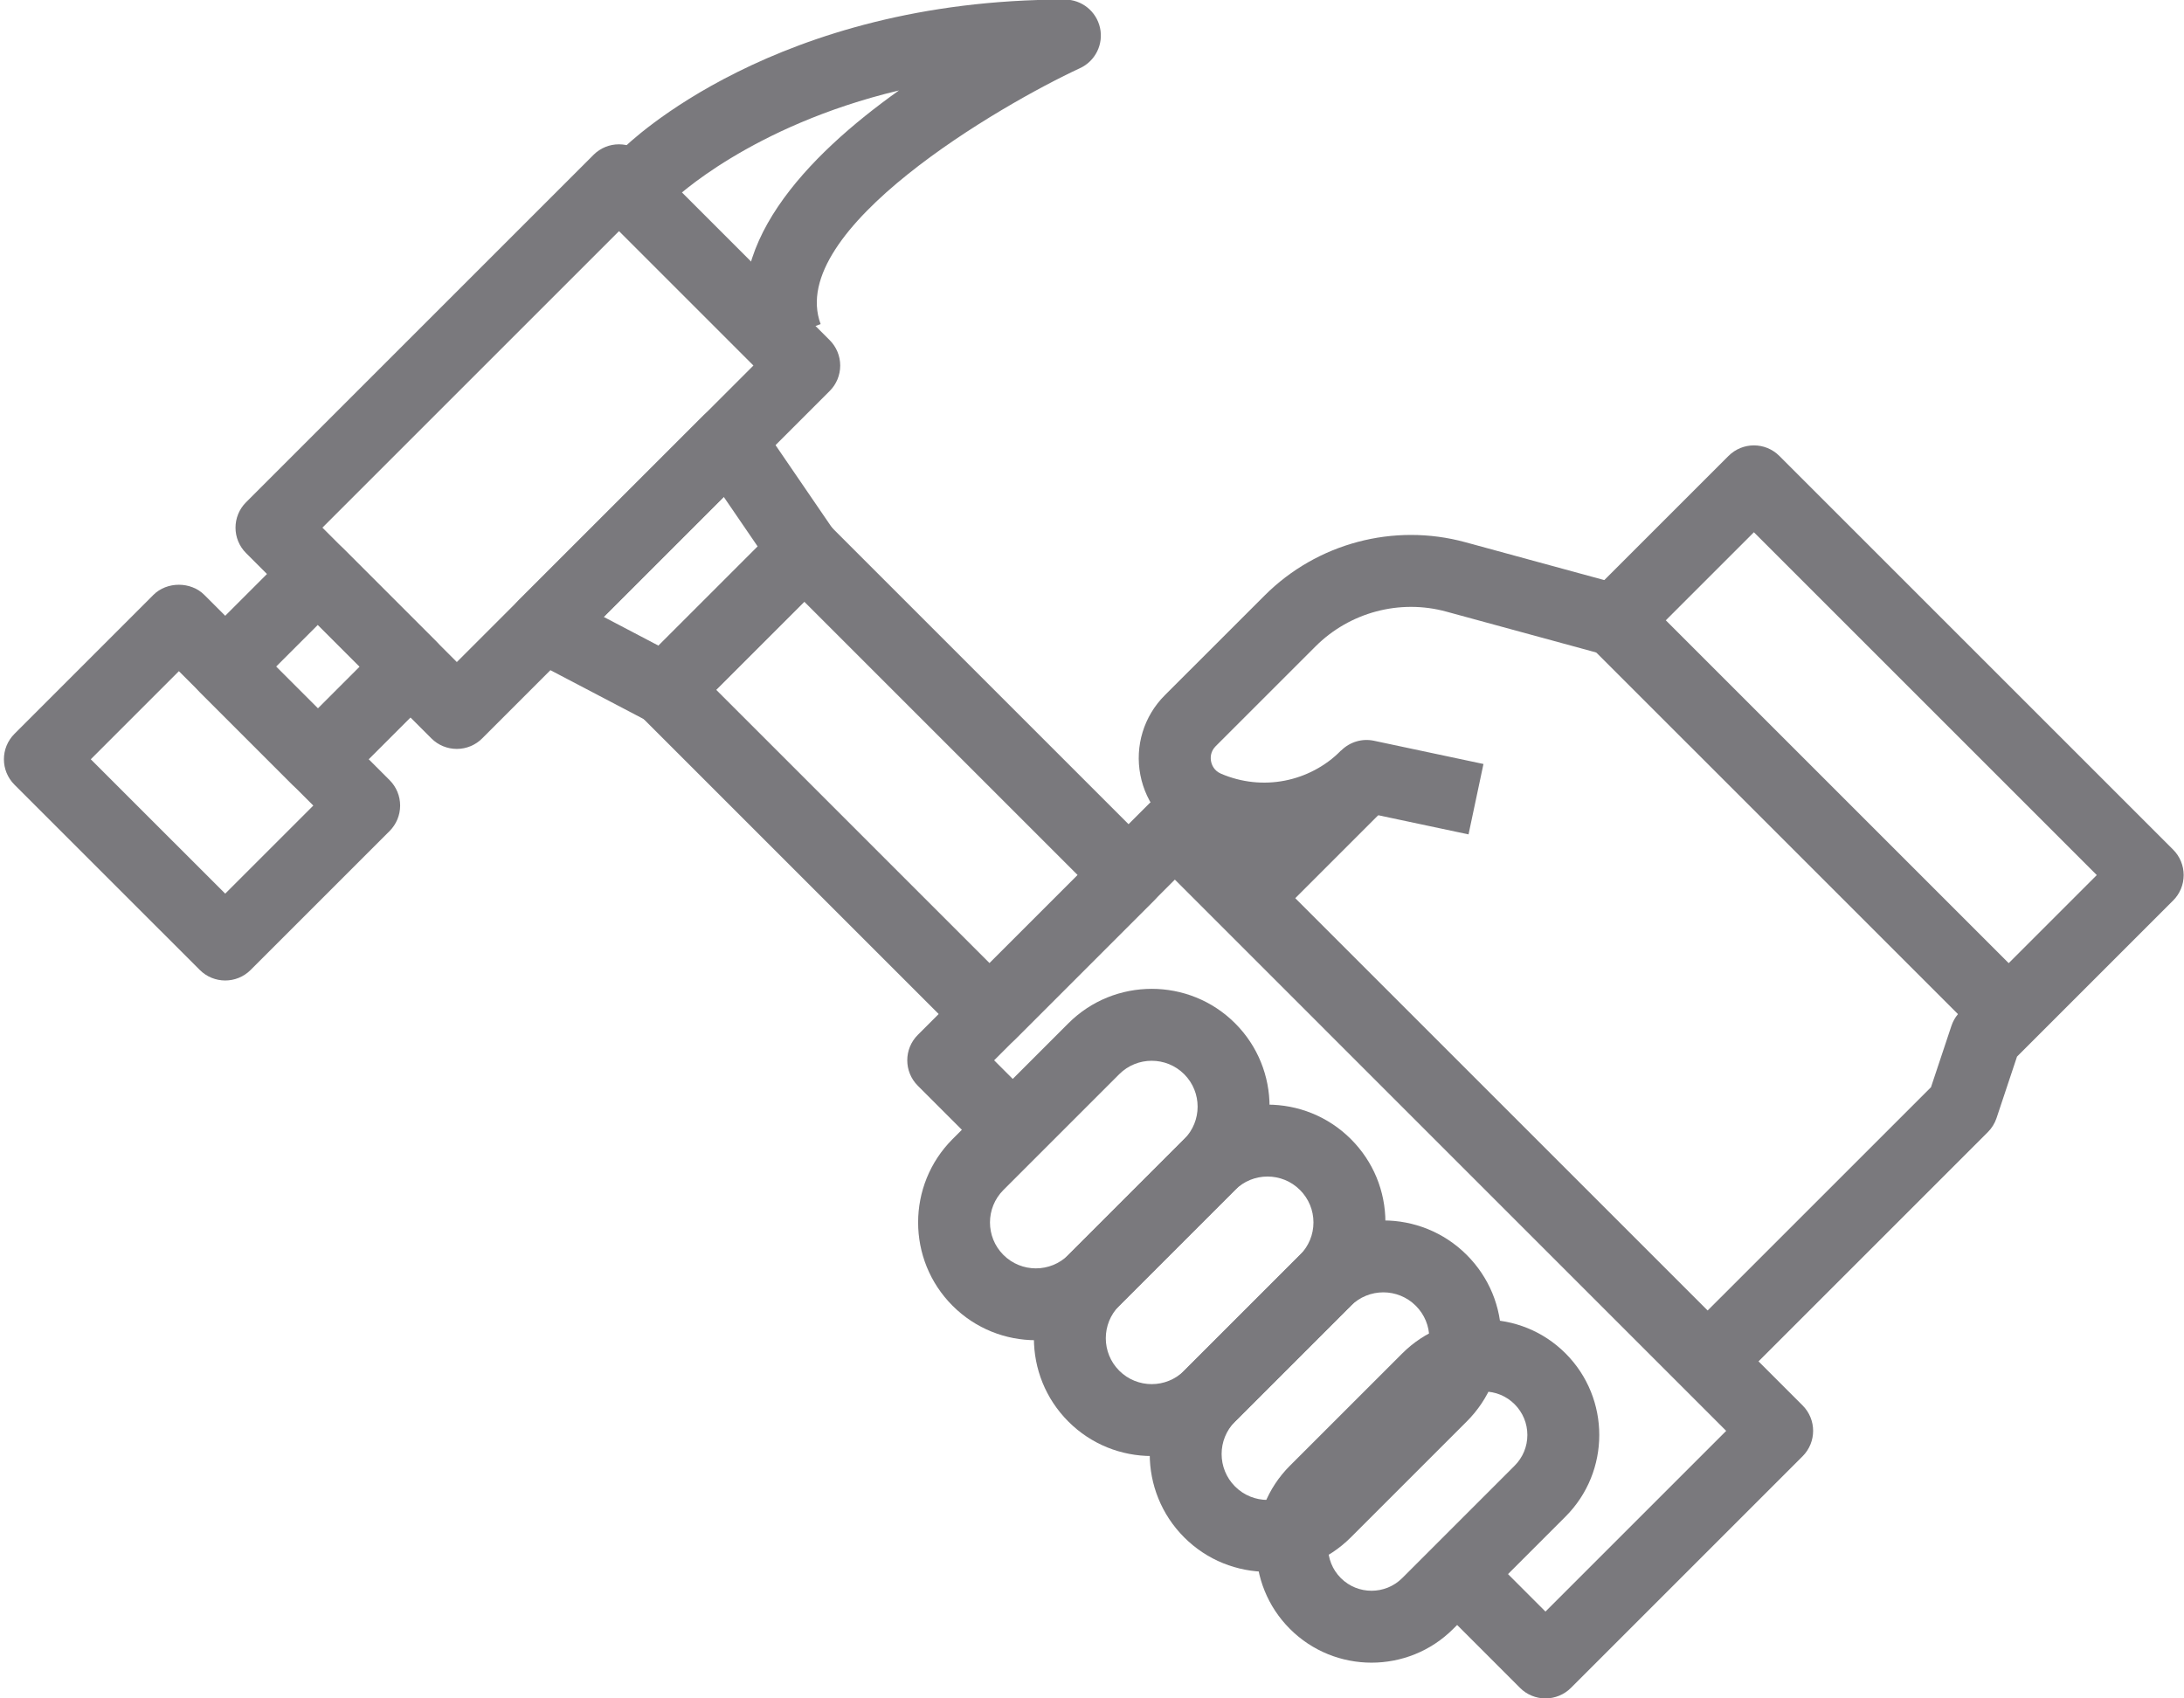 <?xml version="1.0" encoding="UTF-8" standalone="no"?><svg xmlns="http://www.w3.org/2000/svg" xmlns:xlink="http://www.w3.org/1999/xlink" fill="#7a797d" height="47.2" preserveAspectRatio="xMidYMid meet" version="1" viewBox="1.6 8.4 60.7 47.2" width="60.7" zoomAndPan="magnify"><g><g id="change1_5"><path d="M39.719,54.618c-0.821,0-1.643-0.313-2.268-0.938 c-1.251-1.251-1.251-3.286,0-4.537l3.123-3.122c1.251-1.25,3.286-1.252,4.537,0 c1.25,1.251,1.25,3.285,0,4.536l-3.123,3.123 C41.362,54.305,40.541,54.618,39.719,54.618z M42.842,47.081 c-0.323,0-0.626,0.125-0.854,0.354l-3.123,3.122c-0.471,0.472-0.471,1.237,0,1.709 c0.471,0.472,1.238,0.47,1.708,0l3.123-3.123l0,0 c0.228-0.229,0.354-0.531,0.354-0.854c0-0.322-0.126-0.625-0.354-0.854 S43.164,47.081,42.842,47.081z"/></g><g><g id="change1_3"><path d="M14.296,29.218L14.296,29.218c-0.265,0-0.52-0.105-0.707-0.293 l-5.15-5.15c-0.391-0.391-0.391-1.023,0-1.414l9.656-9.656 c0.391-0.391,1.023-0.391,1.414,0l5.15,5.15c0.188,0.188,0.293,0.441,0.293,0.707 s-0.105,0.52-0.293,0.707l-9.657,9.656 C14.816,29.112,14.562,29.218,14.296,29.218z M10.561,23.067l3.736,3.736 l8.243-8.242l-3.736-3.736L10.561,23.067z"/></g><g id="change1_2"><path d="M7.859,35.655c-0.256,0-0.512-0.098-0.707-0.293l-5.15-5.149 c-0.391-0.391-0.391-1.023,0-1.414l3.862-3.863c0.375-0.375,1.039-0.375,1.414,0 l5.15,5.15c0.188,0.188,0.293,0.441,0.293,0.707S12.616,31.312,12.429,31.5 l-3.863,3.862C8.371,35.558,8.115,35.655,7.859,35.655z M4.123,29.506 l3.736,3.735l2.449-2.448l-3.736-3.736L4.123,29.506z"/></g><g id="change1_11"><path d="M10.434,30.506c-0.256,0-0.512-0.098-0.707-0.293l-2.575-2.575 c-0.391-0.391-0.391-1.023,0-1.414l2.575-2.575c0.391-0.391,1.023-0.391,1.414,0 l2.575,2.575c0.391,0.391,0.391,1.023,0,1.414l-2.575,2.575 C10.946,30.408,10.69,30.506,10.434,30.506z M9.273,26.931l1.161,1.161 l1.161-1.161l-1.161-1.161L9.273,26.931z"/></g><g id="change1_9"><path d="M22.533,18.104c-1.029-2.773,1.511-5.383,4.052-7.19 c-4.133,0.987-6.245,3.02-6.272,3.047l-1.412-1.417 c0.169-0.17,4.248-4.156,12.295-4.156c0.469,0,0.875,0.326,0.977,0.785 c0.101,0.458-0.131,0.925-0.557,1.122c-2.18,1.01-8.183,4.485-7.208,7.114 L22.533,18.104z"/></g><g id="change1_14"><path d="M20.09,28.574c-0.158,0-0.317-0.037-0.463-0.114l-3.379-1.771 c-0.282-0.147-0.477-0.421-0.525-0.735c-0.048-0.314,0.057-0.633,0.282-0.857 l5.15-5.15c0.211-0.21,0.504-0.316,0.8-0.289 c0.296,0.028,0.564,0.186,0.732,0.432l2.092,3.059 c0.272,0.397,0.222,0.932-0.118,1.271l-3.863,3.862 C20.605,28.474,20.349,28.574,20.09,28.574z M18.38,25.549l1.523,0.799 l2.756-2.756l-0.943-1.379L18.38,25.549z"/></g><g id="change1_7"><path d="M29.103,37.587c-0.256,0-0.512-0.098-0.707-0.293L19.383,28.281 c-0.188-0.188-0.293-0.441-0.293-0.707s0.105-0.52,0.293-0.707l3.863-3.862 c0.391-0.391,1.023-0.391,1.414,0l9.013,9.013c0.188,0.188,0.293,0.441,0.293,0.707 s-0.105,0.52-0.293,0.707l-3.863,3.862 C29.615,37.489,29.359,37.587,29.103,37.587z M21.504,27.574l7.599,7.599 l2.449-2.448l-7.599-7.599L21.504,27.574z"/></g><g id="change1_10"><path d="M44.553,55.612L44.553,55.612c-0.265,0-0.52-0.105-0.707-0.293 l-1.931-1.932l1.414-1.414l1.224,1.225l5.023-5.023L34.253,32.851l-5.023,5.023 l1.225,1.225l-1.414,1.414l-1.932-1.932c-0.391-0.391-0.391-1.023,0-1.414 l6.438-6.438c0.391-0.391,1.023-0.391,1.414,0l16.738,16.738 c0.391,0.391,0.391,1.023,0,1.414l-6.438,6.438 C45.073,55.507,44.818,55.612,44.553,55.612z"/></g><g id="change1_1"><path d="M30.391,45.655c-0.839,0-1.678-0.319-2.316-0.958 c-1.277-1.277-1.277-3.355,0-4.633l3.219-3.219c1.277-1.277,3.355-1.277,4.633,0 s1.277,3.355,0,4.633l-3.219,3.219C32.068,45.336,31.229,45.655,30.391,45.655z M33.609,37.887c-0.327,0-0.653,0.124-0.902,0.373l-3.219,3.219 c-0.498,0.498-0.498,1.307,0,1.805c0.498,0.498,1.307,0.498,1.805,0l3.219-3.219 c0.498-0.498,0.498-1.307,0-1.805C34.263,38.011,33.936,37.887,33.609,37.887z"/></g><g id="change1_6"><path d="M33.609,48.874c-0.839,0-1.678-0.319-2.316-0.958 c-1.277-1.277-1.277-3.355,0-4.633l3.219-3.219c1.277-1.277,3.355-1.277,4.633,0 c0.619,0.618,0.96,1.441,0.96,2.316s-0.341,1.698-0.96,2.316l-3.219,3.219 C35.287,48.555,34.448,48.874,33.609,48.874z M36.828,41.105 c-0.327,0-0.653,0.124-0.902,0.373l-3.219,3.219c-0.498,0.498-0.498,1.307,0,1.805 C33.205,47,34.014,47,34.512,46.502l3.219-3.219l0,0 c0.241-0.241,0.374-0.562,0.374-0.902s-0.133-0.661-0.374-0.902 C37.482,41.229,37.155,41.105,36.828,41.105z"/></g><g id="change1_13"><path d="M36.828,52.093c-0.839,0-1.678-0.319-2.316-0.958 c-1.277-1.277-1.277-3.355,0-4.633l3.219-3.219c1.277-1.277,3.355-1.277,4.633,0 c0.619,0.618,0.96,1.441,0.96,2.316s-0.341,1.698-0.96,2.316l-3.219,3.219 C38.506,51.773,37.667,52.093,36.828,52.093z M40.047,44.324 c-0.327,0-0.653,0.125-0.902,0.373l-3.219,3.219c-0.498,0.498-0.498,1.307,0,1.805 c0.498,0.498,1.307,0.498,1.805,0l3.219-3.219l0,0 c0.241-0.241,0.374-0.562,0.374-0.902s-0.133-0.661-0.374-0.902 C40.701,44.449,40.374,44.324,40.047,44.324z"/></g><g id="change1_4"><path d="M49.767,46.95l-1.414-1.414l6.915-6.914l0.569-1.708 c0.04-0.118,0.101-0.229,0.181-0.324L45.777,26.35 c-0.188-0.188-0.293-0.441-0.293-0.707s0.105-0.52,0.293-0.707l3.863-3.862 c0.391-0.391,1.023-0.391,1.414,0l10.944,10.944 c0.188,0.188,0.293,0.441,0.293,0.707s-0.105,0.52-0.293,0.707l-4.339,4.339 l-0.569,1.708c-0.049,0.147-0.132,0.281-0.242,0.391L49.767,46.95z M47.898,25.643l9.53,9.53l2.448-2.448l-9.53-9.53L47.898,25.643z"/></g><g id="change1_12"><path d="M36.739,32.156c-0.67,0-1.347-0.135-1.993-0.412 c-0.754-0.322-1.297-0.996-1.452-1.802c-0.156-0.807,0.098-1.635,0.679-2.215 l2.775-2.774c1.455-1.455,3.59-2.023,5.577-1.481l4.423,1.206l-0.526,1.93 l-4.423-1.206c-1.295-0.355-2.688,0.018-3.636,0.966l-2.775,2.774 c-0.153,0.153-0.147,0.33-0.129,0.422c0.018,0.091,0.077,0.257,0.276,0.343 c1.147,0.493,2.458,0.238,3.34-0.644c0.239-0.239,0.584-0.343,0.915-0.271 l3.04,0.645l-0.415,1.957l-2.545-0.54C38.967,31.776,37.863,32.156,36.739,32.156z"/></g><g id="change1_8"><path d="M35.481 30.669H40.286V32.669H35.481z" transform="rotate(-45 37.883 31.669)"/></g></g></g></svg>